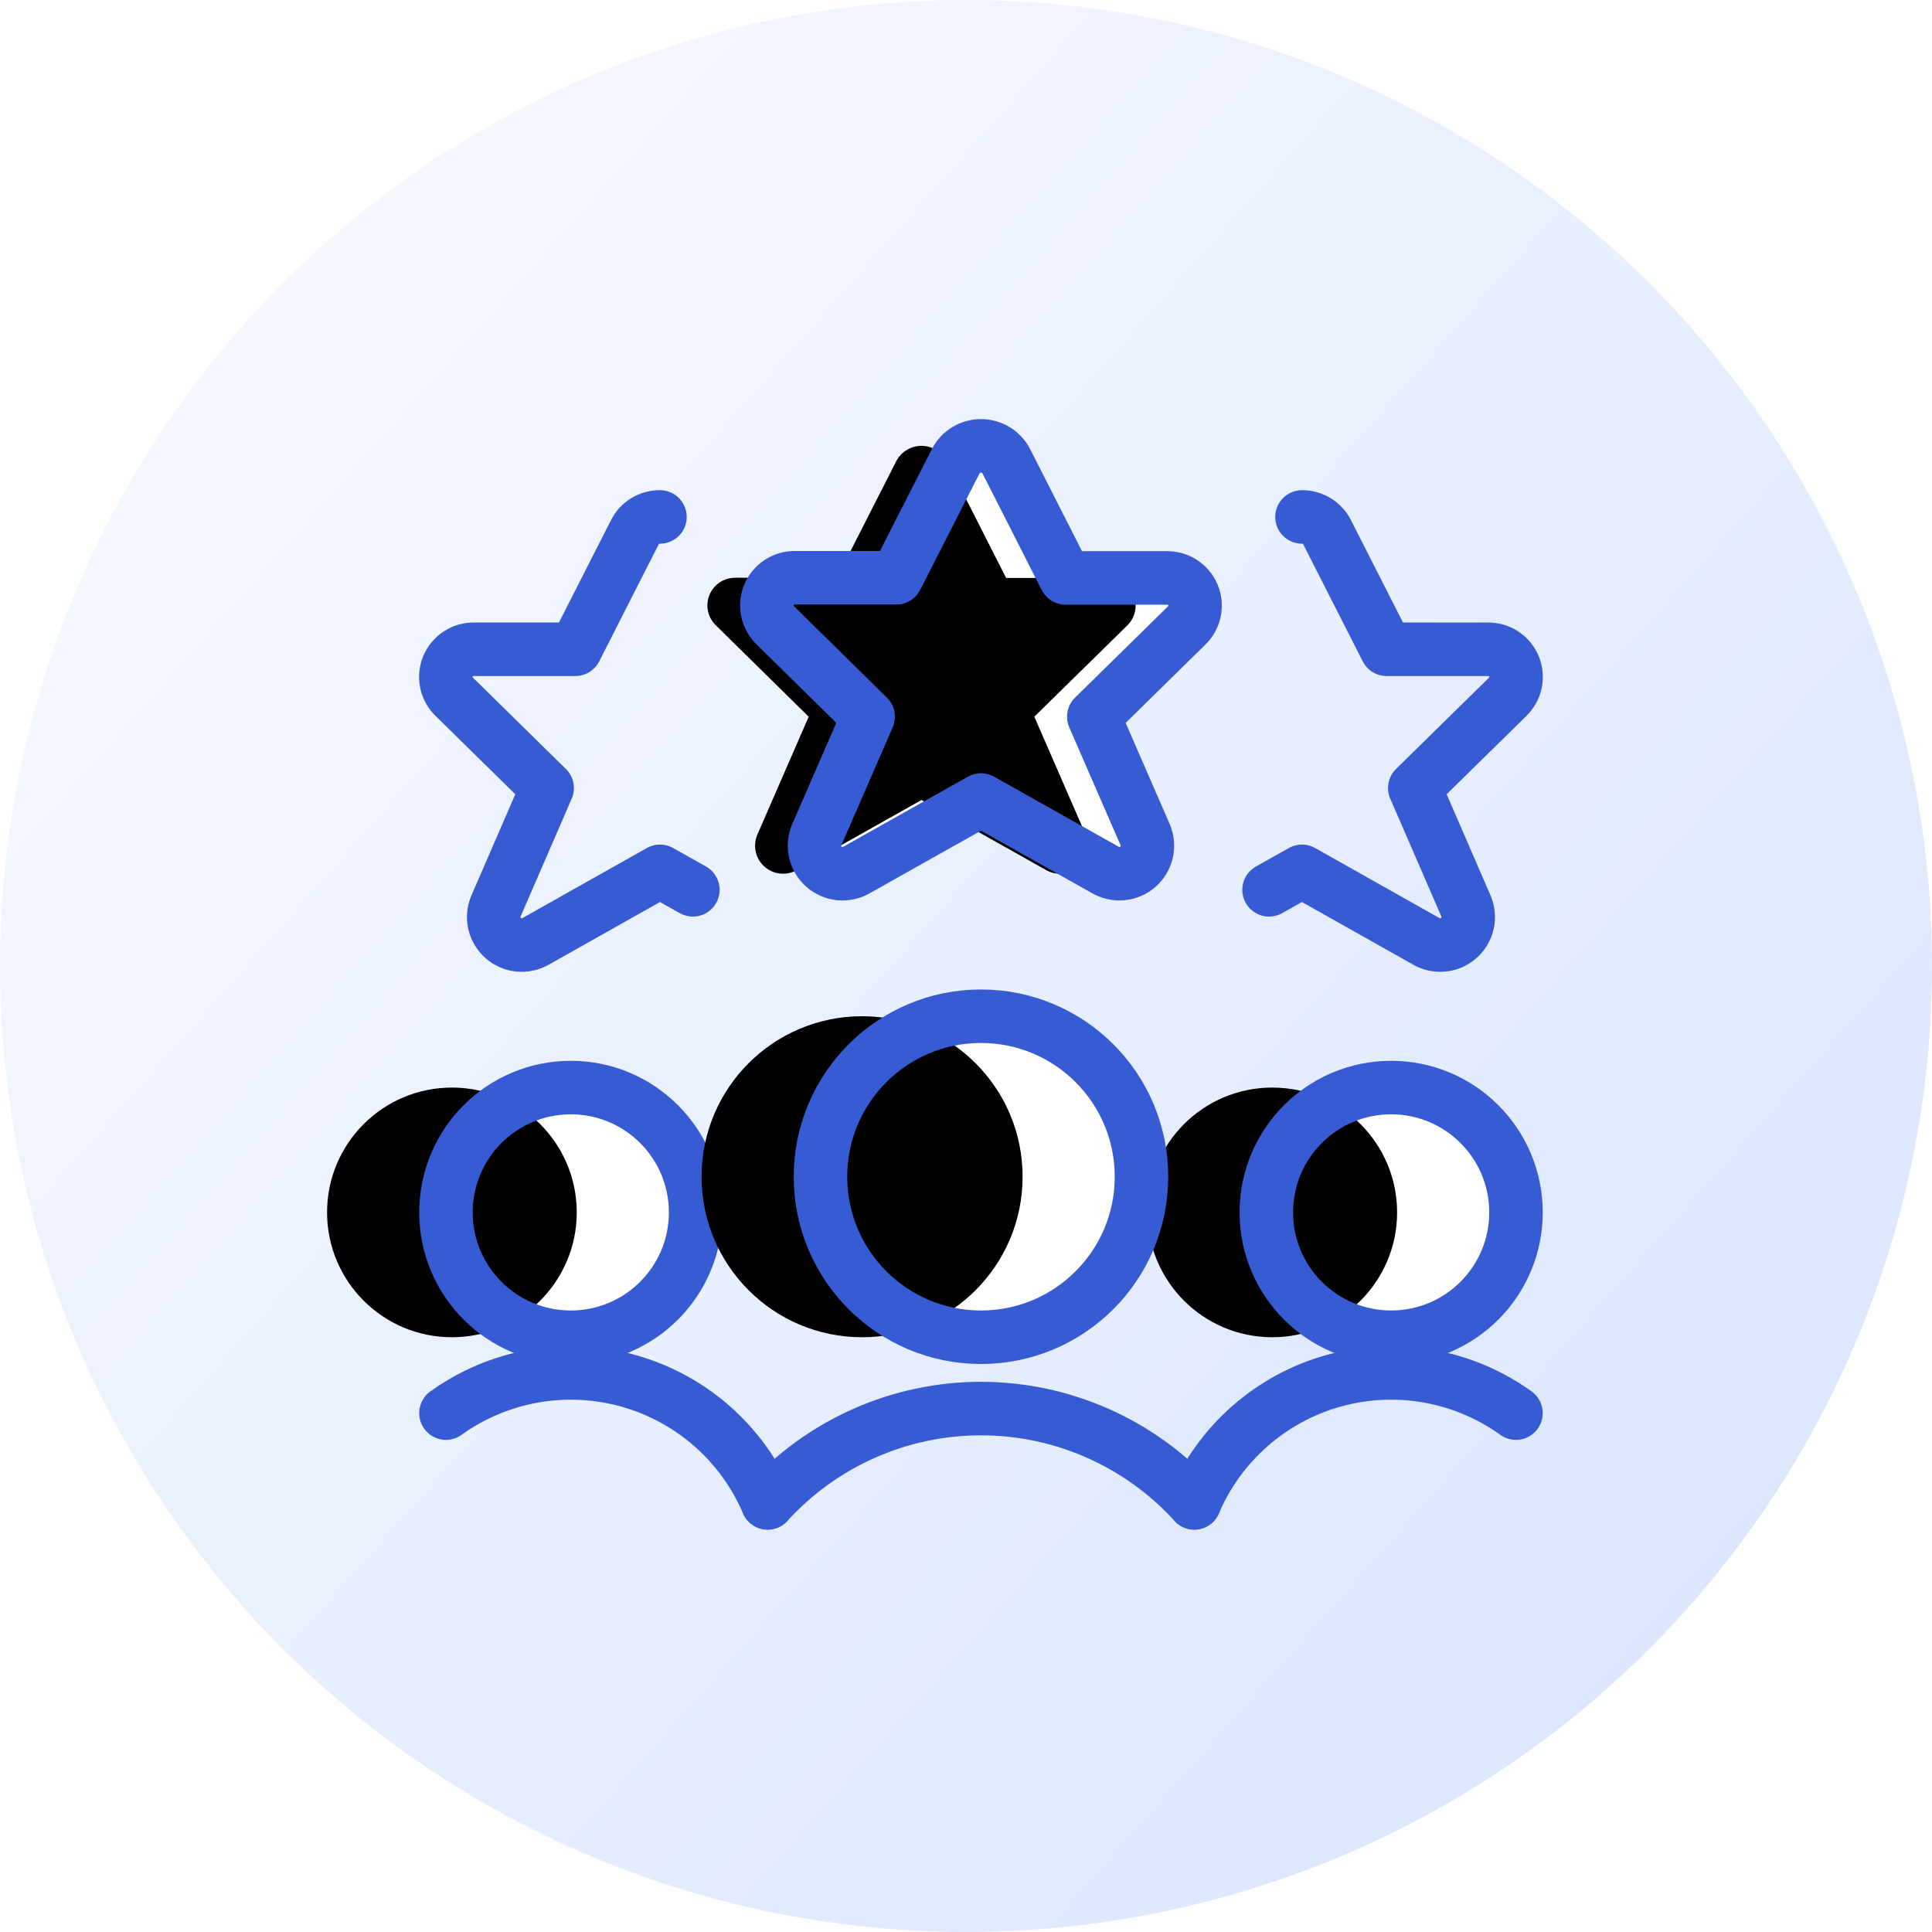 <?xml version="1.0" encoding="UTF-8"?>
<svg width="65px" height="65px" viewBox="0 0 65 65" version="1.1" xmlns="http://www.w3.org/2000/svg" xmlns:xlink="http://www.w3.org/1999/xlink">
    <title>编组 18</title>
    <defs>
        <linearGradient x1="-23.007%" y1="-14.628%" x2="91.125%" y2="86.403%" id="linearGradient-1">
            <stop stop-color="#FFFFFF" offset="0%"></stop>
            <stop stop-color="#DBE6FD" offset="100%"></stop>
        </linearGradient>
        <path d="M4.204,29.99 C6.523,29.99 8.404,28.109 8.404,25.79 C8.404,23.47 6.523,21.59 4.204,21.59 C1.884,21.59 0.004,23.47 0.004,25.79 C0.004,28.109 1.884,29.99 4.204,29.99 Z" id="path-2"></path>
        <filter x="-34.5%" y="-34.5%" width="169.0%" height="169.0%" filterUnits="objectBoundingBox" id="filter-3">
            <feOffset dx="-4" dy="0" in="SourceAlpha" result="shadowOffsetInner1"></feOffset>
            <feComposite in="shadowOffsetInner1" in2="SourceAlpha" operator="arithmetic" k2="-1" k3="1" result="shadowInnerInner1"></feComposite>
            <feColorMatrix values="0 0 0 0 0.875   0 0 0 0 0.906   0 0 0 0 0.984  0 0 0 1 0" type="matrix" in="shadowInnerInner1"></feColorMatrix>
        </filter>
        <path d="M31.804,29.99 C34.123,29.99 36.004,28.109 36.004,25.79 C36.004,23.47 34.123,21.59 31.804,21.59 C29.484,21.59 27.604,23.47 27.604,25.79 C27.604,28.109 29.484,29.99 31.804,29.99 Z" id="path-4"></path>
        <filter x="-23.8%" y="-23.8%" width="147.6%" height="147.6%" filterUnits="objectBoundingBox" id="filter-5">
            <feOffset dx="-4" dy="0" in="SourceAlpha" result="shadowOffsetInner1"></feOffset>
            <feComposite in="shadowOffsetInner1" in2="SourceAlpha" operator="arithmetic" k2="-1" k3="1" result="shadowInnerInner1"></feComposite>
            <feColorMatrix values="0 0 0 0 0.875   0 0 0 0 0.906   0 0 0 0 0.984  0 0 0 1 0" type="matrix" in="shadowInnerInner1"></feColorMatrix>
        </filter>
        <path d="M18.004,29.99 C20.986,29.99 23.404,27.572 23.404,24.59 C23.404,21.607 20.986,19.19 18.004,19.19 C15.021,19.19 12.604,21.607 12.604,24.59 C12.604,27.572 15.021,29.99 18.004,29.99 Z" id="path-6"></path>
        <filter x="-26.9%" y="-26.9%" width="153.7%" height="153.7%" filterUnits="objectBoundingBox" id="filter-7">
            <feOffset dx="-4" dy="0" in="SourceAlpha" result="shadowOffsetInner1"></feOffset>
            <feComposite in="shadowOffsetInner1" in2="SourceAlpha" operator="arithmetic" k2="-1" k3="1" result="shadowInnerInner1"></feComposite>
            <feColorMatrix values="0 0 0 0 0.875   0 0 0 0 0.906   0 0 0 0 0.984  0 0 0 1 0" type="matrix" in="shadowInnerInner1"></feColorMatrix>
        </filter>
        <path d="M18.853,0.512 L20.85,4.444 L24.253,4.444 C24.44,4.44 24.625,4.492 24.782,4.594 C24.939,4.696 25.062,4.843 25.135,5.015 C25.207,5.188 25.226,5.379 25.188,5.562 C25.15,5.746 25.058,5.914 24.924,6.044 L21.799,9.113 L23.53,13.089 C23.606,13.271 23.623,13.473 23.579,13.665 C23.535,13.857 23.431,14.031 23.283,14.161 C23.134,14.292 22.949,14.372 22.752,14.391 C22.556,14.41 22.358,14.367 22.188,14.268 L18.004,11.915 L13.82,14.268 C13.649,14.367 13.451,14.41 13.255,14.391 C13.058,14.372 12.873,14.292 12.724,14.161 C12.576,14.031 12.472,13.857 12.428,13.665 C12.384,13.473 12.401,13.271 12.477,13.089 L14.208,9.113 L11.084,6.038 C10.949,5.908 10.857,5.74 10.819,5.556 C10.781,5.372 10.8,5.182 10.872,5.009 C10.945,4.836 11.068,4.689 11.225,4.587 C11.382,4.485 11.567,4.433 11.754,4.438 L15.157,4.438 L17.156,0.512 C17.237,0.357 17.359,0.228 17.509,0.138 C17.658,0.048 17.83,0 18.004,0 C18.179,0 18.35,0.048 18.5,0.138 C18.649,0.228 18.772,0.357 18.853,0.512 Z" id="path-8"></path>
        <filter x="-16.7%" y="-9.7%" width="126.4%" height="119.5%" filterUnits="objectBoundingBox" id="filter-9">
            <feMorphology radius="0.9" operator="dilate" in="SourceAlpha" result="shadowSpreadOuter1"></feMorphology>
            <feOffset dx="-1" dy="0" in="shadowSpreadOuter1" result="shadowOffsetOuter1"></feOffset>
            <feMorphology radius="1" operator="erode" in="SourceAlpha" result="shadowInner"></feMorphology>
            <feOffset dx="-1" dy="0" in="shadowInner" result="shadowInner"></feOffset>
            <feComposite in="shadowOffsetOuter1" in2="shadowInner" operator="out" result="shadowOffsetOuter1"></feComposite>
            <feColorMatrix values="0 0 0 0 0.875   0 0 0 0 0.906   0 0 0 0 0.984  0 0 0 1 0" type="matrix" in="shadowOffsetOuter1"></feColorMatrix>
        </filter>
    </defs>
    <g id="页面-1" stroke="none" stroke-width="1" fill="none" fill-rule="evenodd">
        <g id="加入我们" transform="translate(-114, -656)">
            <g id="编组-24" transform="translate(90, 630)">
                <g id="编组-18" transform="translate(24, 26)">
                    <circle id="椭圆形" fill="url(#linearGradient-1)" cx="32.5" cy="32.5" r="32.5"></circle>
                    <g id="19" transform="translate(9, 9)">
                        <g id="63f647903560928e31f49ea7_icon_customer-relationship" transform="translate(6, 6)">
                            <path d="M4.204,29.99 C6.523,29.99 8.404,28.109 8.404,25.79 C8.404,23.47 6.523,21.59 4.204,21.59 C1.884,21.59 0.004,23.47 0.004,25.79 C0.004,28.109 1.884,29.99 4.204,29.99 Z" id="路径" fill="#FFFFFF" fill-rule="nonzero"></path>
                            <g id="路径" stroke-linecap="round" stroke-linejoin="round">
                                <use fill="black" fill-opacity="1" filter="url(#filter-3)" xlink:href="#path-2"></use>
                                <use stroke="#375BD2" stroke-width="1.8" xlink:href="#path-2"></use>
                            </g>
                            <path d="M10.826,35.562 C10.402,34.571 9.761,33.687 8.95,32.976 C8.139,32.265 7.178,31.745 6.139,31.455 C5.1,31.166 4.01,31.113 2.948,31.301 C1.886,31.489 0.879,31.914 0.004,32.543" id="路径" stroke="#375BD2" stroke-width="1.8" stroke-linecap="round" stroke-linejoin="round"></path>
                            <g id="路径" fill-rule="nonzero">
                                <use fill="#FFFFFF" xlink:href="#path-4"></use>
                                <use fill="black" fill-opacity="1" filter="url(#filter-5)" xlink:href="#path-4"></use>
                            </g>
                            <path d="M31.804,29.99 C34.123,29.99 36.004,28.109 36.004,25.79 C36.004,23.47 34.123,21.59 31.804,21.59 C29.484,21.59 27.604,23.47 27.604,25.79 C27.604,28.109 29.484,29.99 31.804,29.99 Z" id="路径" stroke="#375BD2" stroke-width="1.8" stroke-linecap="round" stroke-linejoin="round"></path>
                            <path d="M25.181,35.562 C25.605,34.571 26.246,33.687 27.057,32.976 C27.868,32.265 28.829,31.745 29.868,31.455 C30.906,31.166 31.997,31.113 33.059,31.301 C34.121,31.489 35.127,31.914 36.003,32.543" id="路径" stroke="#375BD2" stroke-width="1.8" stroke-linecap="round" stroke-linejoin="round"></path>
                            <path d="M18.004,29.99 C20.986,29.99 23.404,27.572 23.404,24.59 C23.404,21.607 20.986,19.19 18.004,19.19 C15.021,19.19 12.604,21.607 12.604,24.59 C12.604,27.572 15.021,29.99 18.004,29.99 Z" id="路径" fill="#FFFFFF" fill-rule="nonzero"></path>
                            <g id="路径" stroke-linecap="round" stroke-linejoin="round">
                                <use fill="black" fill-opacity="1" filter="url(#filter-7)" xlink:href="#path-6"></use>
                                <use stroke="#375BD2" stroke-width="1.8" xlink:href="#path-6"></use>
                            </g>
                            <path d="M25.181,35.563 C24.272,34.563 23.163,33.765 21.927,33.219 C20.691,32.672 19.355,32.39 18.004,32.39 C16.652,32.39 15.316,32.672 14.08,33.219 C12.844,33.765 11.736,34.563 10.826,35.563" id="路径" stroke="#375BD2" stroke-width="1.8" stroke-linecap="round" stroke-linejoin="round"></path>
                            <path d="M18.853,0.512 L20.85,4.444 L24.253,4.444 C24.44,4.44 24.625,4.492 24.782,4.594 C24.939,4.696 25.062,4.843 25.135,5.015 C25.207,5.188 25.226,5.379 25.188,5.562 C25.15,5.746 25.058,5.914 24.924,6.044 L21.799,9.113 L23.53,13.089 C23.606,13.271 23.623,13.473 23.579,13.665 C23.535,13.857 23.431,14.031 23.283,14.161 C23.134,14.292 22.949,14.372 22.752,14.391 C22.556,14.41 22.358,14.367 22.188,14.268 L18.004,11.915 L13.82,14.268 C13.649,14.367 13.451,14.41 13.255,14.391 C13.058,14.372 12.873,14.292 12.724,14.161 C12.576,14.031 12.472,13.857 12.428,13.665 C12.384,13.473 12.401,13.271 12.477,13.089 L14.208,9.113 L11.084,6.038 C10.949,5.908 10.857,5.74 10.819,5.556 C10.781,5.372 10.8,5.182 10.872,5.009 C10.945,4.836 11.068,4.689 11.225,4.587 C11.382,4.485 11.567,4.433 11.754,4.438 L15.157,4.438 L17.156,0.512 C17.237,0.357 17.359,0.228 17.509,0.138 C17.658,0.048 17.83,0 18.004,0 C18.179,0 18.35,0.048 18.5,0.138 C18.649,0.228 18.772,0.357 18.853,0.512 Z" id="路径" fill="#FFFFFF" fill-rule="nonzero"></path>
                            <g id="路径" stroke-linecap="round" stroke-linejoin="round">
                                <use fill="black" fill-opacity="1" filter="url(#filter-9)" xlink:href="#path-8"></use>
                                <use stroke="#375BD2" stroke-width="1.8" xlink:href="#path-8"></use>
                            </g>
                            <path d="M7.204,2.392 C7.028,2.39 6.855,2.438 6.705,2.53 C6.555,2.622 6.434,2.754 6.356,2.912 L4.357,6.844 L0.954,6.844 C0.767,6.84 0.582,6.892 0.425,6.994 C0.268,7.096 0.145,7.243 0.072,7.415 C0,7.588 -0.019,7.779 0.019,7.962 C0.057,8.146 0.149,8.314 0.284,8.444 L3.408,11.513 L1.684,15.489 C1.607,15.671 1.59,15.873 1.634,16.065 C1.679,16.257 1.782,16.431 1.931,16.561 C2.079,16.692 2.265,16.772 2.461,16.791 C2.658,16.81 2.855,16.767 3.026,16.668 L7.204,14.315 L8.311,14.937" id="路径" stroke="#375BD2" stroke-width="1.8" stroke-linecap="round" stroke-linejoin="round"></path>
                            <path d="M28.804,2.392 C28.979,2.39 29.152,2.438 29.302,2.53 C29.452,2.622 29.573,2.754 29.652,2.912 L31.65,6.844 L35.053,6.844 C35.241,6.84 35.425,6.892 35.582,6.994 C35.74,7.096 35.862,7.243 35.935,7.415 C36.007,7.588 36.026,7.779 35.988,7.962 C35.95,8.146 35.858,8.314 35.724,8.444 L32.599,11.513 L34.324,15.489 C34.4,15.671 34.417,15.873 34.373,16.065 C34.328,16.257 34.225,16.431 34.076,16.561 C33.928,16.692 33.742,16.772 33.546,16.791 C33.349,16.81 33.152,16.767 32.981,16.668 L28.804,14.315 L27.696,14.937" id="路径" stroke="#375BD2" stroke-width="1.8" stroke-linecap="round" stroke-linejoin="round"></path>
                        </g>
                    </g>
                </g>
            </g>
        </g>
    </g>
</svg>